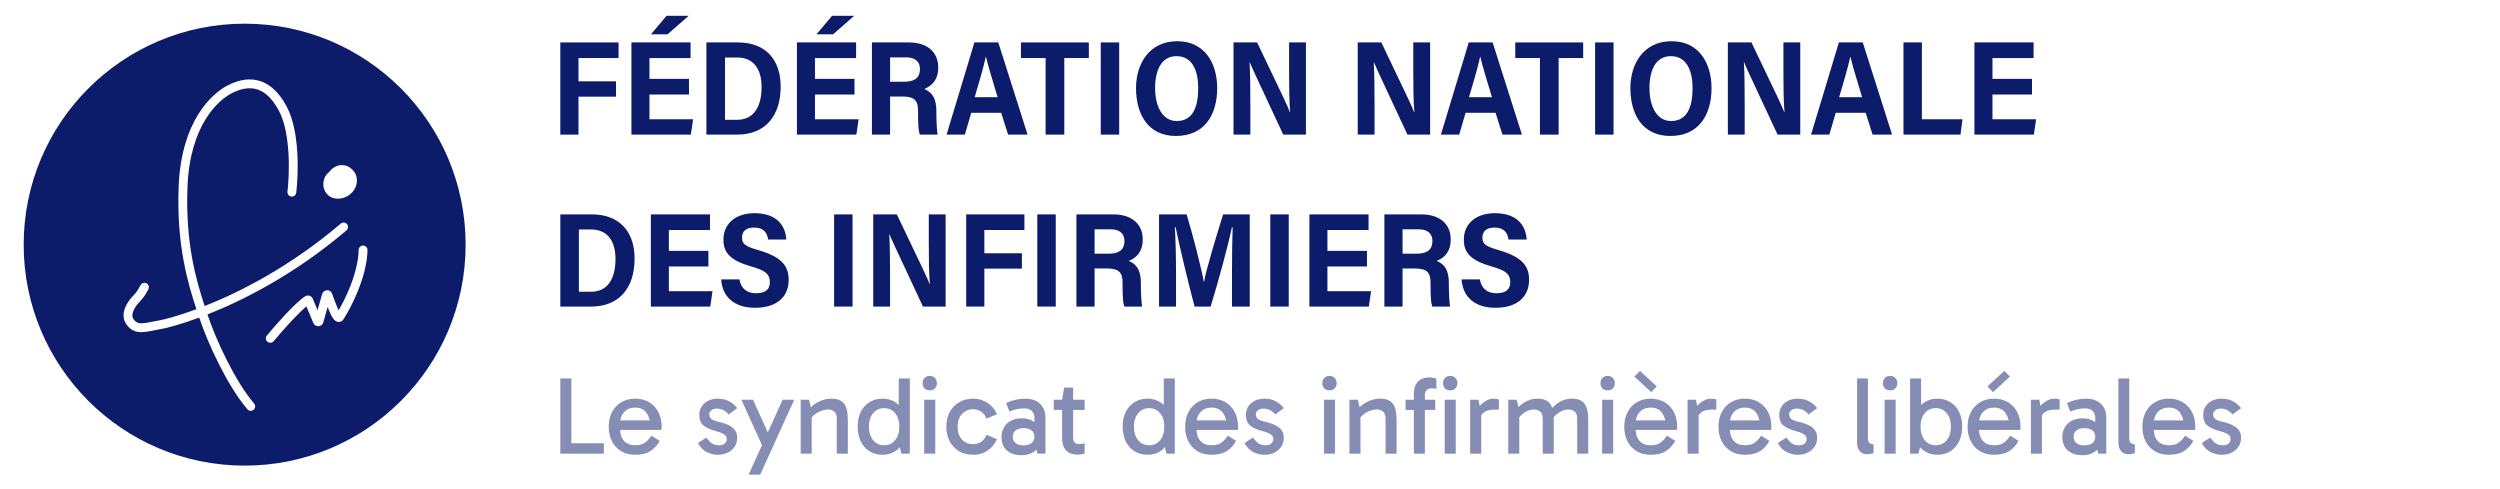 <svg xmlns="http://www.w3.org/2000/svg" width="327" height="64" viewBox="0 0 327 64" fill="none"><path d="M191.175 36.544H193.568C193.742 37.635 194.453 38.357 195.719 38.357C197.072 38.357 197.541 37.759 197.541 36.914C197.541 35.805 196.882 35.365 195.164 34.872C192.423 34.097 191.469 33.094 191.469 31.351C191.469 29.116 193.239 27.884 195.511 27.884C198.356 27.884 199.57 29.397 199.692 31.334H197.315C197.176 30.436 196.743 29.767 195.476 29.767C194.418 29.767 193.898 30.26 193.898 31.105C193.898 32.002 194.488 32.267 196.17 32.76C199.206 33.657 200.004 34.889 200.004 36.614C200.004 38.586 198.72 40.258 195.598 40.258C193.013 40.258 191.331 38.938 191.175 36.544Z" fill="#0C1C6B"></path><path d="M185.068 35.118H183.455V40.1H181.079V28.042H185.918C188.156 28.042 189.752 29.169 189.752 31.316C189.752 32.953 188.902 33.745 187.913 34.133C189.093 34.59 189.509 35.541 189.509 37.037V37.354C189.509 38.41 189.578 39.431 189.665 40.1H187.341C187.167 39.607 187.115 38.797 187.115 37.301V36.984C187.115 35.611 186.612 35.118 185.068 35.118ZM183.455 29.996V33.182H185.259C186.404 33.182 187.358 32.865 187.358 31.527C187.358 30.418 186.56 29.996 185.589 29.996H183.455Z" fill="#0C1C6B"></path><path d="M178.799 32.812V34.854H173.629V38.093H179.336L179.042 40.1H171.27V28.042H179.007V30.084H173.629V32.812H178.799Z" fill="#0C1C6B"></path><path d="M166.155 28.042H168.566V40.1H166.155V28.042Z" fill="#0C1C6B"></path><path d="M161.144 40.1V35.611C161.144 33.552 161.178 31.105 161.23 29.749H161.126C160.606 32.249 159.392 36.702 158.351 40.1H156.252C155.489 37.23 154.257 32.161 153.771 29.714H153.667C153.771 31.122 153.824 33.728 153.824 35.805V40.1H151.603V28.042H155.211C156.061 30.858 157.137 35.065 157.466 36.896H157.484C157.744 35.329 159.097 30.894 159.982 28.042H163.468V40.1H161.144Z" fill="#0C1C6B"></path><path d="M144.785 35.118H143.172V40.1H140.796V28.042H145.635C147.873 28.042 149.469 29.169 149.469 31.316C149.469 32.953 148.619 33.745 147.63 34.133C148.81 34.59 149.226 35.541 149.226 37.037V37.354C149.226 38.41 149.295 39.431 149.382 40.1H147.058C146.884 39.607 146.832 38.797 146.832 37.301V36.984C146.832 35.611 146.329 35.118 144.785 35.118ZM143.172 29.996V33.182H144.976C146.121 33.182 147.075 32.865 147.075 31.527C147.075 30.418 146.277 29.996 145.306 29.996H143.172Z" fill="#0C1C6B"></path><path d="M135.68 28.042H138.091V40.1H135.68V28.042Z" fill="#0C1C6B"></path><path d="M126.38 40.1V28.042H133.995V30.084H128.756V33.129H133.665V35.136H128.756V40.1H126.38Z" fill="#0C1C6B"></path><path d="M116.42 40.1H114.217V28.042H117.305C120.826 35.4 121.398 36.579 121.589 37.16H121.624C121.502 35.734 121.485 33.763 121.485 31.791V28.042H123.688V40.1H120.722C116.94 32.02 116.507 31.07 116.333 30.612H116.316C116.403 32.143 116.42 34.221 116.42 36.368V40.1Z" fill="#0C1C6B"></path><path d="M109.101 28.042H111.512V40.1H109.101V28.042Z" fill="#0C1C6B"></path><path d="M94.329 36.544H96.723C96.897 37.635 97.608 38.357 98.874 38.357C100.227 38.357 100.696 37.759 100.696 36.914C100.696 35.805 100.036 35.365 98.319 34.872C95.578 34.097 94.624 33.094 94.624 31.351C94.624 29.116 96.394 27.884 98.666 27.884C101.511 27.884 102.725 29.397 102.847 31.334H100.47C100.331 30.436 99.898 29.767 98.631 29.767C97.573 29.767 97.053 30.26 97.053 31.105C97.053 32.002 97.643 32.267 99.325 32.76C102.361 33.657 103.159 34.889 103.159 36.614C103.159 38.586 101.875 40.258 98.753 40.258C96.168 40.258 94.486 38.938 94.329 36.544Z" fill="#0C1C6B"></path><path d="M92.66 32.812V34.854H87.49V38.093H93.197L92.902 40.1H85.131V28.042H92.868V30.084H87.49V32.812H92.66Z" fill="#0C1C6B"></path><path d="M73.29 40.1V28.042H77.419C81.027 28.042 83.004 30.295 83.004 33.816C83.004 37.741 80.923 40.1 77.315 40.1H73.29ZM75.719 30.014V38.163H77.297C79.396 38.163 80.506 36.579 80.506 33.868C80.506 31.615 79.518 30.014 77.315 30.014H75.719Z" fill="#0C1C6B"></path><path d="M265.785 10.32V12.362H260.616V15.601H266.323L266.028 17.608H258.256V5.55H265.993V7.592H260.616V10.32H265.785Z" fill="#0C1C6B"></path><path d="M248.973 17.608V5.55H251.385V15.601H256.693L256.432 17.608H248.973Z" fill="#0C1C6B"></path><path d="M244.031 14.756H240.111L239.278 17.608H236.884C237.04 17.15 240.353 6.096 240.527 5.55H243.649L247.483 17.608H244.933L244.031 14.756ZM240.562 12.714H243.563C242.817 10.267 242.296 8.542 242.036 7.416H242.019C241.724 8.754 241.186 10.637 240.562 12.714Z" fill="#0C1C6B"></path><path d="M228.206 17.608H226.003V5.55H229.091C232.612 12.908 233.184 14.087 233.375 14.668H233.41C233.288 13.242 233.271 11.271 233.271 9.299V5.55H235.474V17.608H232.508C228.726 9.528 228.293 8.578 228.119 8.12H228.102C228.189 9.651 228.206 11.728 228.206 13.876V17.608Z" fill="#0C1C6B"></path><path d="M218.646 5.391C222.237 5.391 223.868 8.278 223.868 11.535C223.868 15.002 222.22 17.784 218.473 17.784C214.813 17.784 213.252 14.932 213.252 11.499C213.252 8.525 214.847 5.391 218.646 5.391ZM218.542 7.345C216.565 7.345 215.75 9.194 215.75 11.517C215.75 13.911 216.704 15.83 218.577 15.83C220.641 15.83 221.387 14.052 221.387 11.535C221.387 9.317 220.659 7.345 218.542 7.345Z" fill="#0C1C6B"></path><path d="M208.64 5.55H211.051V17.608H208.64V5.55Z" fill="#0C1C6B"></path><path d="M201.425 17.608V7.592H198.198V5.55H207.08V7.592H203.871V17.608H201.425Z" fill="#0C1C6B"></path><path d="M195.617 14.756H191.697L190.864 17.608H188.47C188.626 17.15 191.939 6.096 192.113 5.55H195.235L199.069 17.608H196.519L195.617 14.756ZM192.148 12.714H195.148C194.403 10.267 193.882 8.542 193.622 7.416H193.605C193.31 8.754 192.772 10.637 192.148 12.714Z" fill="#0C1C6B"></path><path d="M179.792 17.608H177.589V5.55H180.677C184.198 12.908 184.77 14.087 184.961 14.668H184.996C184.874 13.242 184.857 11.271 184.857 9.299V5.55H187.06V17.608H184.094C180.312 9.528 179.879 8.578 179.705 8.12H179.688C179.775 9.651 179.792 11.728 179.792 13.876V17.608Z" fill="#0C1C6B"></path><path d="M163.547 17.608H161.344V5.55H164.431C167.953 12.908 168.525 14.087 168.716 14.668H168.751C168.629 13.242 168.612 11.271 168.612 9.299V5.55H170.815V17.608H167.849C164.067 9.528 163.633 8.578 163.46 8.12H163.443C163.529 9.651 163.547 11.728 163.547 13.876V17.608Z" fill="#0C1C6B"></path><path d="M153.987 5.391C157.578 5.391 159.208 8.278 159.208 11.535C159.208 15.002 157.56 17.784 153.814 17.784C150.153 17.784 148.592 14.932 148.592 11.499C148.592 8.525 150.188 5.391 153.987 5.391ZM153.883 7.345C151.905 7.345 151.09 9.194 151.09 11.517C151.09 13.911 152.044 15.83 153.918 15.83C155.982 15.83 156.728 14.052 156.728 11.535C156.728 9.317 155.999 7.345 153.883 7.345Z" fill="#0C1C6B"></path><path d="M143.98 5.55H146.391V17.608H143.98V5.55Z" fill="#0C1C6B"></path><path d="M136.766 17.608V7.592H133.539V5.55H142.42V7.592H139.211V17.608H136.766Z" fill="#0C1C6B"></path><path d="M130.957 14.756H127.037L126.205 17.608H123.811C123.967 17.15 127.28 6.096 127.453 5.55H130.576L134.409 17.608H131.859L130.957 14.756ZM127.488 12.714H130.489C129.743 10.267 129.223 8.542 128.963 7.416H128.945C128.65 8.754 128.113 10.637 127.488 12.714Z" fill="#0C1C6B"></path><path d="M118.037 12.626H116.424V17.608H114.048V5.55H118.887C121.125 5.55 122.721 6.676 122.721 8.824C122.721 10.461 121.871 11.253 120.882 11.64C122.062 12.098 122.478 13.049 122.478 14.545V14.862C122.478 15.918 122.547 16.939 122.634 17.608H120.31C120.136 17.115 120.084 16.305 120.084 14.809V14.492C120.084 13.119 119.581 12.626 118.037 12.626ZM116.424 7.504V10.69H118.228C119.373 10.69 120.327 10.373 120.327 9.035C120.327 7.926 119.529 7.504 118.558 7.504H116.424Z" fill="#0C1C6B"></path><path d="M111.768 10.32V12.362H106.598V15.601H112.305L112.011 17.608H104.239V5.55H111.976V7.592H106.598V10.32H111.768ZM108.836 2.065H111.733L108.958 4.494H106.789L108.836 2.065Z" fill="#0C1C6B"></path><path d="M92.398 17.608V5.55H96.527C100.135 5.55 102.112 7.803 102.112 11.323C102.112 15.249 100.031 17.608 96.423 17.608H92.398ZM94.827 7.521V15.671H96.405C98.504 15.671 99.615 14.087 99.615 11.376C99.615 9.123 98.626 7.521 96.423 7.521H94.827Z" fill="#0C1C6B"></path><path d="M90.119 10.32V12.362H84.949V15.601H90.656L90.361 17.608H82.59V5.55H90.327V7.592H84.949V10.32H90.119ZM87.187 2.065H90.084L87.308 4.494H85.14L87.187 2.065Z" fill="#0C1C6B"></path><path d="M73.29 17.608V5.55H80.905V7.592H75.667V10.637H80.576V12.644H75.667V17.608H73.29Z" fill="#0C1C6B"></path><path fill-rule="evenodd" clip-rule="evenodd" d="M32 3.097C16.037 3.097 3.097 16.037 3.097 32C3.097 47.963 16.037 60.903 32 60.903C47.963 60.903 60.903 47.963 60.903 32C60.903 16.037 47.963 3.097 32 3.097ZM37.504 13.944C36.402 11.872 35.08 10.826 33.669 10.5C32.28 10.179 30.937 10.586 29.849 11.134C27.628 12.251 23.703 15.909 23.368 24.389C23.067 32.005 24.573 37.056 25.691 40.444C23.18 41.375 21.41 41.809 20.768 41.919C20.45 41.974 20.146 42.034 19.872 42.088L19.872 42.088L19.871 42.089C19.732 42.116 19.6 42.142 19.478 42.165C19.101 42.236 18.802 42.282 18.548 42.289C18.299 42.295 18.118 42.264 17.97 42.199C17.826 42.136 17.674 42.025 17.509 41.809C17.259 41.484 17.262 41.091 17.466 40.617C17.672 40.136 18.044 39.688 18.314 39.419C18.855 38.879 19.271 38.124 19.417 37.808C19.551 37.519 19.425 37.175 19.135 37.041C18.845 36.907 18.502 37.033 18.367 37.323C18.25 37.576 17.903 38.195 17.497 38.601C17.174 38.922 16.691 39.492 16.404 40.16C16.114 40.834 15.985 41.722 16.591 42.513C16.854 42.855 17.154 43.104 17.507 43.259C17.857 43.412 18.219 43.454 18.579 43.444C18.933 43.435 19.308 43.374 19.692 43.301C19.833 43.275 19.974 43.247 20.118 43.218L20.119 43.218C20.383 43.166 20.658 43.111 20.964 43.059C21.667 42.938 23.493 42.49 26.056 41.542C27.198 44.937 29.693 50.392 32.356 53.531C32.563 53.775 32.928 53.805 33.171 53.598C33.414 53.392 33.444 53.027 33.238 52.783C30.699 49.791 28.251 44.457 27.137 41.129C31.845 39.273 38.55 35.892 45.323 30.128C45.566 29.921 45.596 29.556 45.389 29.313C45.182 29.07 44.817 29.041 44.574 29.248C37.932 34.9 31.364 38.213 26.772 40.03C25.672 36.693 24.232 31.809 24.523 24.434C24.843 16.337 28.555 13.079 30.369 12.166C31.345 11.675 32.395 11.392 33.408 11.627C34.399 11.856 35.486 12.612 36.483 14.487C37.262 15.953 37.617 18.032 37.734 20.07C37.85 22.093 37.727 23.999 37.6 25.066C37.562 25.383 37.788 25.671 38.105 25.709C38.422 25.747 38.71 25.521 38.748 25.204C38.882 24.079 39.009 22.104 38.888 20.004C38.769 17.919 38.403 15.636 37.504 13.944ZM45.758 21.911C46.191 22.206 46.534 22.661 46.641 23.184V23.187C46.76 23.769 46.618 24.399 46.281 24.887C45.729 25.684 44.749 26.12 43.795 25.953C42.893 25.793 42.282 24.999 42.289 24.086C42.295 23.482 42.572 22.83 43.068 22.488C43.314 22.129 43.663 21.86 44.088 21.704C44.634 21.504 45.277 21.582 45.758 21.911ZM48.07 32.706C48.077 32.387 47.823 32.122 47.504 32.116C47.185 32.109 46.921 32.363 46.914 32.682C46.881 34.265 46.391 36.002 45.772 37.55C45.288 38.76 44.736 39.829 44.291 40.585C44.262 40.525 44.232 40.461 44.2 40.391C43.959 39.857 43.714 39.181 43.527 38.663L43.527 38.663C43.496 38.577 43.466 38.495 43.438 38.419C43.198 37.758 42.301 37.855 42.127 38.47L41.536 40.569L40.916 39.078C40.757 38.694 40.273 38.515 39.895 38.768C39.185 39.244 38.196 40.217 37.281 41.193C36.351 42.183 35.45 43.227 34.907 43.888C34.703 44.134 34.739 44.498 34.985 44.701C35.232 44.904 35.596 44.869 35.799 44.623C36.329 43.979 37.213 42.954 38.123 41.984C38.831 41.23 39.529 40.538 40.08 40.078L40.979 42.242C41.231 42.85 42.109 42.798 42.287 42.164L42.852 40.162C42.947 40.405 43.047 40.647 43.147 40.867C43.294 41.193 43.467 41.53 43.652 41.754C43.732 41.851 43.896 42.031 44.146 42.092C44.295 42.128 44.462 42.118 44.619 42.04C44.765 41.968 44.86 41.859 44.92 41.768C45.435 40.977 46.199 39.595 46.845 37.98C47.489 36.369 48.033 34.486 48.07 32.706ZM44.565 41.041C44.565 41.041 44.562 41.039 44.556 41.033C44.562 41.038 44.565 41.041 44.565 41.041Z" fill="#0C1C6B"></path><path d="M290.618 59.485C290.127 59.485 289.64 59.369 289.159 59.138C288.687 58.907 288.296 58.512 287.988 57.953L289.086 57.23C289.356 57.587 289.611 57.847 289.852 58.011C290.093 58.165 290.406 58.242 290.792 58.242C291.1 58.242 291.336 58.165 291.5 58.011C291.673 57.847 291.76 57.65 291.76 57.418C291.76 57.264 291.717 57.129 291.63 57.014C291.553 56.898 291.413 56.792 291.211 56.696C291.008 56.59 290.719 56.489 290.344 56.392C289.65 56.209 289.115 55.968 288.74 55.67C288.364 55.371 288.176 54.899 288.176 54.253C288.176 53.868 288.272 53.516 288.465 53.198C288.658 52.88 288.937 52.625 289.303 52.432C289.669 52.24 290.103 52.144 290.604 52.144C291.201 52.144 291.712 52.269 292.136 52.519C292.56 52.76 292.892 53.049 293.133 53.386L292.02 54.21C291.885 54.037 291.688 53.868 291.428 53.704C291.167 53.531 290.84 53.444 290.445 53.444C290.204 53.444 289.982 53.512 289.78 53.646C289.578 53.781 289.477 53.969 289.477 54.21C289.477 54.451 289.568 54.648 289.751 54.803C289.944 54.947 290.291 55.077 290.792 55.193C291.64 55.395 292.242 55.66 292.598 55.988C292.955 56.306 293.133 56.729 293.133 57.259C293.133 57.722 293.012 58.122 292.772 58.459C292.54 58.786 292.232 59.042 291.847 59.225C291.471 59.398 291.061 59.485 290.618 59.485Z" fill="#858DB5"></path><path d="M283.679 59.485C282.995 59.485 282.392 59.336 281.872 59.037C281.352 58.729 280.947 58.3 280.658 57.751C280.369 57.202 280.225 56.561 280.225 55.829C280.225 55.087 280.369 54.441 280.658 53.892C280.947 53.343 281.352 52.914 281.872 52.606C282.392 52.298 282.995 52.144 283.679 52.144C284.372 52.144 284.979 52.298 285.499 52.606C286.02 52.914 286.424 53.343 286.713 53.892C287.002 54.441 287.147 55.087 287.147 55.829C287.147 55.896 287.142 55.968 287.133 56.045C287.133 56.113 287.128 56.175 287.118 56.233H281.598V54.99H286.078L285.673 55.829C285.673 55.096 285.509 54.494 285.182 54.022C284.854 53.55 284.353 53.314 283.679 53.314C283.081 53.314 282.604 53.507 282.248 53.892C281.891 54.268 281.713 54.764 281.713 55.381V56.132C281.713 56.778 281.887 57.293 282.233 57.678C282.58 58.054 283.062 58.242 283.679 58.242C284.247 58.242 284.685 58.122 284.994 57.881C285.302 57.64 285.572 57.341 285.803 56.985L286.887 57.664C286.559 58.271 286.135 58.729 285.615 59.037C285.104 59.336 284.459 59.485 283.679 59.485Z" fill="#858DB5"></path><path d="M278.374 59.413C278.123 59.413 277.902 59.355 277.709 59.239C277.516 59.114 277.362 58.936 277.247 58.705C277.141 58.473 277.088 58.189 277.088 57.852V49.499H278.504V57.346C278.504 57.645 278.576 57.847 278.721 57.953C278.875 58.059 279.048 58.112 279.241 58.112V59.268C279.116 59.316 278.981 59.35 278.836 59.369C278.692 59.398 278.538 59.413 278.374 59.413Z" fill="#858DB5"></path><path d="M272.383 59.543C271.834 59.543 271.362 59.446 270.967 59.254C270.572 59.061 270.268 58.786 270.056 58.43C269.854 58.064 269.753 57.63 269.753 57.129C269.753 56.667 269.859 56.257 270.071 55.901C270.283 55.535 270.586 55.246 270.981 55.034C271.376 54.822 271.844 54.716 272.383 54.716C273.057 54.716 273.597 54.87 274.002 55.178C274.416 55.477 274.705 55.891 274.869 56.421H274.059V54.615C274.059 54.316 273.958 54.041 273.756 53.791C273.554 53.541 273.197 53.415 272.687 53.415C272.417 53.415 272.118 53.449 271.791 53.516C271.473 53.574 271.14 53.68 270.793 53.834L270.36 52.721C270.755 52.529 271.164 52.384 271.588 52.288C272.012 52.192 272.426 52.144 272.831 52.144C273.438 52.144 273.939 52.254 274.334 52.476C274.729 52.697 275.023 52.996 275.216 53.372C275.408 53.738 275.505 54.152 275.505 54.615V59.34H274.464L274.103 58.054L274.869 57.837C274.695 58.406 274.387 58.835 273.944 59.124C273.501 59.403 272.98 59.543 272.383 59.543ZM272.643 58.257C273.067 58.257 273.409 58.16 273.669 57.968C273.929 57.765 274.059 57.486 274.059 57.129C274.059 56.763 273.929 56.484 273.669 56.291C273.409 56.098 273.067 56.002 272.643 56.002C272.219 56.002 271.877 56.098 271.617 56.291C271.357 56.484 271.227 56.763 271.227 57.129C271.227 57.486 271.357 57.765 271.617 57.968C271.877 58.16 272.219 58.257 272.643 58.257Z" fill="#858DB5"></path><path d="M266.74 52.288L267.087 54.196V59.34H265.642V52.288H266.74ZM266.87 54.788L266.524 54.629V53.574L266.654 53.415C266.75 53.242 266.899 53.059 267.102 52.866C267.314 52.664 267.559 52.495 267.839 52.36C268.118 52.216 268.402 52.144 268.691 52.144C268.836 52.144 268.971 52.153 269.096 52.172C269.231 52.192 269.332 52.225 269.399 52.273V53.574H268.951C268.296 53.574 267.819 53.675 267.521 53.878C267.222 54.07 267.005 54.374 266.87 54.788Z" fill="#858DB5"></path><path d="M260.816 59.485C260.132 59.485 259.529 59.336 259.009 59.037C258.489 58.729 258.084 58.3 257.795 57.751C257.506 57.202 257.362 56.561 257.362 55.829C257.362 55.087 257.506 54.441 257.795 53.892C258.084 53.343 258.489 52.914 259.009 52.606C259.529 52.298 260.132 52.144 260.816 52.144C261.509 52.144 262.116 52.298 262.637 52.606C263.157 52.914 263.561 53.343 263.85 53.892C264.14 54.441 264.284 55.087 264.284 55.829C264.284 55.896 264.279 55.968 264.27 56.045C264.27 56.113 264.265 56.175 264.255 56.233H258.735V54.99H263.215L262.81 55.829C262.81 55.096 262.646 54.494 262.319 54.022C261.991 53.55 261.49 53.314 260.816 53.314C260.218 53.314 259.741 53.507 259.385 53.892C259.028 54.268 258.85 54.764 258.85 55.381V56.132C258.85 56.778 259.024 57.293 259.37 57.678C259.717 58.054 260.199 58.242 260.816 58.242C261.384 58.242 261.822 58.122 262.131 57.881C262.439 57.64 262.709 57.341 262.94 56.985L264.024 57.664C263.696 58.271 263.272 58.729 262.752 59.037C262.242 59.336 261.596 59.485 260.816 59.485ZM260.686 51.291L259.963 50.539L262.16 48.516L262.897 49.253L260.686 51.291Z" fill="#858DB5"></path><path d="M253.405 59.485C252.769 59.485 252.215 59.331 251.743 59.022C251.271 58.714 250.9 58.285 250.63 57.736C250.37 57.177 250.24 56.532 250.24 55.8C250.24 55.068 250.37 54.427 250.63 53.878C250.9 53.328 251.271 52.905 251.743 52.606C252.215 52.298 252.769 52.144 253.405 52.144C254.06 52.144 254.629 52.298 255.11 52.606C255.602 52.905 255.982 53.328 256.252 53.878C256.522 54.427 256.657 55.068 256.657 55.8C256.657 56.532 256.522 57.177 256.252 57.736C255.982 58.285 255.602 58.714 255.11 59.022C254.629 59.331 254.06 59.485 253.405 59.485ZM249.836 59.34V49.499H251.281V53.907H251.136V57.924H251.281L250.934 59.34H249.836ZM253.188 58.242C253.786 58.242 254.267 58.02 254.634 57.577C255 57.124 255.183 56.532 255.183 55.8C255.183 55.077 255 54.494 254.634 54.051C254.267 53.608 253.786 53.386 253.188 53.386C252.601 53.386 252.124 53.608 251.758 54.051C251.392 54.494 251.208 55.082 251.208 55.814C251.208 56.546 251.392 57.134 251.758 57.577C252.124 58.02 252.601 58.242 253.188 58.242Z" fill="#858DB5"></path><path d="M247.951 59.34H246.506V52.288H247.951V59.34ZM246.289 50.12C246.289 49.841 246.371 49.614 246.535 49.441C246.708 49.258 246.939 49.166 247.228 49.166C247.508 49.166 247.734 49.258 247.907 49.441C248.081 49.614 248.168 49.841 248.168 50.12C248.168 50.39 248.081 50.616 247.907 50.8C247.734 50.973 247.508 51.06 247.228 51.06C246.939 51.06 246.708 50.973 246.535 50.8C246.371 50.616 246.289 50.39 246.289 50.12Z" fill="#858DB5"></path><path d="M244.192 59.413C243.942 59.413 243.72 59.355 243.528 59.239C243.335 59.114 243.181 58.936 243.065 58.705C242.959 58.473 242.906 58.189 242.906 57.852V49.499H244.322V57.346C244.322 57.645 244.395 57.847 244.539 57.953C244.693 58.059 244.867 58.112 245.059 58.112V59.268C244.934 59.316 244.799 59.35 244.655 59.369C244.51 59.398 244.356 59.413 244.192 59.413Z" fill="#858DB5"></path><path d="M235.169 59.485C234.677 59.485 234.191 59.369 233.709 59.138C233.237 58.907 232.847 58.512 232.538 57.953L233.637 57.23C233.907 57.587 234.162 57.847 234.403 58.011C234.644 58.165 234.957 58.242 235.342 58.242C235.65 58.242 235.886 58.165 236.05 58.011C236.224 57.847 236.31 57.65 236.31 57.418C236.31 57.264 236.267 57.129 236.18 57.014C236.103 56.898 235.964 56.792 235.761 56.696C235.559 56.59 235.27 56.489 234.894 56.392C234.2 56.209 233.666 55.968 233.29 55.67C232.914 55.371 232.726 54.899 232.726 54.253C232.726 53.868 232.823 53.516 233.015 53.198C233.208 52.88 233.487 52.625 233.854 52.432C234.22 52.24 234.653 52.144 235.154 52.144C235.752 52.144 236.262 52.269 236.686 52.519C237.11 52.76 237.442 53.049 237.683 53.386L236.57 54.21C236.436 54.037 236.238 53.868 235.978 53.704C235.718 53.531 235.39 53.444 234.995 53.444C234.754 53.444 234.533 53.512 234.33 53.646C234.128 53.781 234.027 53.969 234.027 54.21C234.027 54.451 234.119 54.648 234.302 54.803C234.494 54.947 234.841 55.077 235.342 55.193C236.19 55.395 236.792 55.66 237.149 55.988C237.505 56.306 237.683 56.729 237.683 57.259C237.683 57.722 237.563 58.122 237.322 58.459C237.091 58.786 236.782 59.042 236.397 59.225C236.021 59.398 235.612 59.485 235.169 59.485Z" fill="#858DB5"></path><path d="M228.229 59.485C227.545 59.485 226.943 59.336 226.423 59.037C225.902 58.729 225.498 58.3 225.209 57.751C224.92 57.202 224.775 56.561 224.775 55.829C224.775 55.087 224.92 54.441 225.209 53.892C225.498 53.343 225.902 52.914 226.423 52.606C226.943 52.298 227.545 52.144 228.229 52.144C228.923 52.144 229.53 52.298 230.05 52.606C230.57 52.914 230.975 53.343 231.264 53.892C231.553 54.441 231.697 55.087 231.697 55.829C231.697 55.896 231.693 55.968 231.683 56.045C231.683 56.113 231.678 56.175 231.668 56.233H226.148V54.99H230.628L230.223 55.829C230.223 55.096 230.06 54.494 229.732 54.022C229.404 53.55 228.903 53.314 228.229 53.314C227.632 53.314 227.155 53.507 226.798 53.892C226.442 54.268 226.264 54.764 226.264 55.381V56.132C226.264 56.778 226.437 57.293 226.784 57.678C227.131 58.054 227.612 58.242 228.229 58.242C228.797 58.242 229.236 58.122 229.544 57.881C229.852 57.64 230.122 57.341 230.353 56.985L231.437 57.664C231.11 58.271 230.686 58.729 230.165 59.037C229.655 59.336 229.009 59.485 228.229 59.485Z" fill="#858DB5"></path><path d="M221.833 52.288L222.18 54.196V59.34H220.735V52.288H221.833ZM221.963 54.788L221.616 54.629V53.574L221.746 53.415C221.843 53.242 221.992 53.059 222.194 52.866C222.406 52.664 222.652 52.495 222.931 52.36C223.211 52.216 223.495 52.144 223.784 52.144C223.929 52.144 224.063 52.153 224.189 52.172C224.324 52.192 224.425 52.225 224.492 52.273V53.574H224.044C223.389 53.574 222.912 53.675 222.614 53.878C222.315 54.07 222.098 54.374 221.963 54.788Z" fill="#858DB5"></path><path d="M215.908 59.485C215.224 59.485 214.622 59.336 214.102 59.037C213.582 58.729 213.177 58.3 212.888 57.751C212.599 57.202 212.454 56.561 212.454 55.829C212.454 55.087 212.599 54.441 212.888 53.892C213.177 53.343 213.582 52.914 214.102 52.606C214.622 52.298 215.224 52.144 215.908 52.144C216.602 52.144 217.209 52.298 217.729 52.606C218.25 52.914 218.654 53.343 218.943 53.892C219.232 54.441 219.377 55.087 219.377 55.829C219.377 55.896 219.372 55.968 219.362 56.045C219.362 56.113 219.358 56.175 219.348 56.233H213.827V54.99H218.307L217.903 55.829C217.903 55.096 217.739 54.494 217.411 54.022C217.084 53.55 216.583 53.314 215.908 53.314C215.311 53.314 214.834 53.507 214.478 53.892C214.121 54.268 213.943 54.764 213.943 55.381V56.132C213.943 56.778 214.116 57.293 214.463 57.678C214.81 58.054 215.292 58.242 215.908 58.242C216.477 58.242 216.915 58.122 217.223 57.881C217.532 57.64 217.802 57.341 218.033 56.985L219.117 57.664C218.789 58.271 218.365 58.729 217.845 59.037C217.334 59.336 216.689 59.485 215.908 59.485ZM215.981 51.291L213.77 49.253L214.507 48.516L216.703 50.539L215.981 51.291Z" fill="#858DB5"></path><path d="M211.003 59.34H209.558V52.288H211.003V59.34ZM209.341 50.12C209.341 49.841 209.423 49.614 209.587 49.441C209.76 49.258 209.992 49.166 210.281 49.166C210.56 49.166 210.786 49.258 210.96 49.441C211.133 49.614 211.22 49.841 211.22 50.12C211.22 50.39 211.133 50.616 210.96 50.8C210.786 50.973 210.56 51.06 210.281 51.06C209.992 51.06 209.76 50.973 209.587 50.8C209.423 50.616 209.341 50.39 209.341 50.12Z" fill="#858DB5"></path><path d="M197.279 59.34V52.288H198.377L198.681 53.531L198.32 53.574C198.58 53.266 198.854 53.006 199.143 52.794C199.432 52.582 199.741 52.423 200.068 52.317C200.396 52.201 200.738 52.144 201.094 52.144C201.595 52.144 201.99 52.23 202.279 52.404C202.568 52.567 202.78 52.794 202.915 53.083C203.05 53.362 203.137 53.68 203.175 54.037C203.214 54.393 203.233 54.759 203.233 55.135V59.34H201.788V54.831C201.788 54.331 201.672 53.993 201.441 53.82C201.22 53.646 200.955 53.56 200.646 53.56C200.203 53.56 199.779 53.699 199.375 53.979C198.97 54.249 198.676 54.576 198.493 54.962V54.152H198.724V59.34H197.279ZM206.297 59.34V54.831C206.297 54.331 206.181 53.993 205.95 53.82C205.729 53.646 205.464 53.56 205.155 53.56C204.712 53.56 204.288 53.699 203.884 53.979C203.479 54.249 203.185 54.576 203.002 54.962L202.829 53.574C203.089 53.266 203.363 53.006 203.652 52.794C203.941 52.582 204.25 52.423 204.577 52.317C204.905 52.201 205.247 52.144 205.603 52.144C206.104 52.144 206.499 52.23 206.788 52.404C207.077 52.567 207.289 52.794 207.424 53.083C207.559 53.362 207.646 53.68 207.684 54.037C207.723 54.393 207.742 54.759 207.742 55.135V59.34H206.297Z" fill="#858DB5"></path><path d="M193.396 52.288L193.742 54.196V59.34H192.297V52.288H193.396ZM193.526 54.788L193.179 54.629V53.574L193.309 53.415C193.405 53.242 193.555 53.059 193.757 52.866C193.969 52.664 194.215 52.495 194.494 52.36C194.773 52.216 195.058 52.144 195.347 52.144C195.491 52.144 195.626 52.153 195.751 52.172C195.886 52.192 195.987 52.225 196.055 52.273V53.574H195.607C194.952 53.574 194.475 53.675 194.176 53.878C193.877 54.07 193.661 54.374 193.526 54.788Z" fill="#858DB5"></path><path d="M190.412 59.34H188.967V52.288H190.412V59.34ZM188.751 50.12C188.751 49.841 188.832 49.614 188.996 49.441C189.17 49.258 189.401 49.166 189.69 49.166C189.969 49.166 190.196 49.258 190.369 49.441C190.543 49.614 190.629 49.841 190.629 50.12C190.629 50.39 190.543 50.616 190.369 50.8C190.196 50.973 189.969 51.06 189.69 51.06C189.401 51.06 189.17 50.973 188.996 50.8C188.832 50.616 188.751 50.39 188.751 50.12Z" fill="#858DB5"></path><path d="M184.929 59.34V51.594C184.929 51.084 185.011 50.665 185.174 50.337C185.338 50.009 185.569 49.769 185.868 49.614C186.167 49.451 186.523 49.369 186.938 49.369C187.13 49.369 187.304 49.383 187.458 49.412C187.612 49.441 187.752 49.475 187.877 49.513V50.857C187.771 50.838 187.665 50.824 187.559 50.814C187.463 50.795 187.347 50.785 187.212 50.785C187 50.785 186.807 50.857 186.634 51.002C186.461 51.137 186.374 51.373 186.374 51.71V59.34H184.929ZM187.732 53.617H183.845V52.288H187.732V53.617Z" fill="#858DB5"></path><path d="M180.537 52.144C181.038 52.144 181.433 52.23 181.722 52.404C182.011 52.567 182.223 52.794 182.358 53.083C182.493 53.362 182.579 53.68 182.618 54.037C182.657 54.393 182.676 54.759 182.676 55.135V59.34H181.231V54.831C181.231 54.331 181.115 53.993 180.884 53.82C180.662 53.646 180.397 53.56 180.089 53.56C179.781 53.56 179.468 53.622 179.15 53.748C178.832 53.873 178.547 54.041 178.297 54.253C178.046 54.465 177.854 54.701 177.719 54.962V54.152H177.95V59.34H176.505V52.288H177.603L177.907 53.531L177.545 53.574C177.815 53.266 178.109 53.006 178.427 52.794C178.745 52.582 179.082 52.423 179.439 52.317C179.795 52.201 180.161 52.144 180.537 52.144Z" fill="#858DB5"></path><path d="M174.62 59.34H173.175V52.288H174.62V59.34ZM172.958 50.12C172.958 49.841 173.04 49.614 173.204 49.441C173.377 49.258 173.609 49.166 173.898 49.166C174.177 49.166 174.403 49.258 174.577 49.441C174.75 49.614 174.837 49.841 174.837 50.12C174.837 50.39 174.75 50.616 174.577 50.8C174.403 50.973 174.177 51.06 173.898 51.06C173.609 51.06 173.377 50.973 173.204 50.8C173.04 50.616 172.958 50.39 172.958 50.12Z" fill="#858DB5"></path><path d="M165.409 59.485C164.917 59.485 164.431 59.369 163.949 59.138C163.477 58.907 163.087 58.512 162.778 57.953L163.877 57.23C164.146 57.587 164.402 57.847 164.643 58.011C164.884 58.165 165.197 58.242 165.582 58.242C165.89 58.242 166.126 58.165 166.29 58.011C166.464 57.847 166.55 57.65 166.55 57.418C166.55 57.264 166.507 57.129 166.42 57.014C166.343 56.898 166.203 56.792 166.001 56.696C165.799 56.59 165.51 56.489 165.134 56.392C164.44 56.209 163.906 55.968 163.53 55.67C163.154 55.371 162.966 54.899 162.966 54.253C162.966 53.868 163.063 53.516 163.255 53.198C163.448 52.88 163.727 52.625 164.093 52.432C164.46 52.24 164.893 52.144 165.394 52.144C165.991 52.144 166.502 52.269 166.926 52.519C167.35 52.76 167.682 53.049 167.923 53.386L166.81 54.21C166.676 54.037 166.478 53.868 166.218 53.704C165.958 53.531 165.63 53.444 165.235 53.444C164.994 53.444 164.773 53.512 164.57 53.646C164.368 53.781 164.267 53.969 164.267 54.21C164.267 54.451 164.358 54.648 164.541 54.803C164.734 54.947 165.081 55.077 165.582 55.193C166.43 55.395 167.032 55.66 167.388 55.988C167.745 56.306 167.923 56.729 167.923 57.259C167.923 57.722 167.803 58.122 167.562 58.459C167.331 58.786 167.022 59.042 166.637 59.225C166.261 59.398 165.852 59.485 165.409 59.485Z" fill="#858DB5"></path><path d="M158.469 59.485C157.785 59.485 157.183 59.336 156.662 59.037C156.142 58.729 155.738 58.3 155.449 57.751C155.159 57.202 155.015 56.561 155.015 55.829C155.015 55.087 155.159 54.441 155.449 53.892C155.738 53.343 156.142 52.914 156.662 52.606C157.183 52.298 157.785 52.144 158.469 52.144C159.163 52.144 159.77 52.298 160.29 52.606C160.81 52.914 161.215 53.343 161.504 53.892C161.793 54.441 161.937 55.087 161.937 55.829C161.937 55.896 161.932 55.968 161.923 56.045C161.923 56.113 161.918 56.175 161.908 56.233H156.388V54.99H160.868L160.463 55.829C160.463 55.096 160.299 54.494 159.972 54.022C159.644 53.55 159.143 53.314 158.469 53.314C157.872 53.314 157.395 53.507 157.038 53.892C156.682 54.268 156.503 54.764 156.503 55.381V56.132C156.503 56.778 156.677 57.293 157.024 57.678C157.371 58.054 157.852 58.242 158.469 58.242C159.037 58.242 159.476 58.122 159.784 57.881C160.092 57.64 160.362 57.341 160.593 56.985L161.677 57.664C161.35 58.271 160.926 58.729 160.405 59.037C159.895 59.336 159.249 59.485 158.469 59.485Z" fill="#858DB5"></path><path d="M150.095 59.485C149.45 59.485 148.881 59.331 148.39 59.022C147.899 58.714 147.518 58.285 147.248 57.736C146.978 57.177 146.844 56.532 146.844 55.8C146.844 55.068 146.978 54.427 147.248 53.878C147.518 53.328 147.899 52.905 148.39 52.606C148.881 52.298 149.45 52.144 150.095 52.144C150.731 52.144 151.285 52.298 151.757 52.606C152.229 52.905 152.595 53.328 152.855 53.878C153.125 54.427 153.26 55.068 153.26 55.8C153.26 56.532 153.125 57.177 152.855 57.736C152.595 58.285 152.229 58.714 151.757 59.022C151.285 59.331 150.731 59.485 150.095 59.485ZM150.312 58.242C150.909 58.242 151.386 58.02 151.743 57.577C152.109 57.134 152.292 56.546 152.292 55.814C152.292 55.082 152.109 54.494 151.743 54.051C151.386 53.608 150.909 53.386 150.312 53.386C149.715 53.386 149.233 53.608 148.867 54.051C148.501 54.494 148.318 55.077 148.318 55.8C148.318 56.532 148.501 57.124 148.867 57.577C149.233 58.02 149.715 58.242 150.312 58.242ZM152.566 59.34L152.22 57.924H152.364V53.907H152.22V49.499H153.665V59.34H152.566Z" fill="#858DB5"></path><path d="M140.931 59.47C140.314 59.47 139.823 59.292 139.457 58.936C139.1 58.57 138.922 58.006 138.922 57.245V52.288L139.197 50.698H140.367V57.274C140.367 57.544 140.435 57.746 140.57 57.881C140.714 58.016 140.892 58.083 141.104 58.083C141.268 58.083 141.413 58.073 141.538 58.054C141.663 58.035 141.774 58.011 141.87 57.982V59.326C141.745 59.364 141.605 59.398 141.451 59.427C141.307 59.456 141.133 59.47 140.931 59.47ZM137.838 53.617V52.288H141.87V53.617H137.838Z" fill="#858DB5"></path><path d="M133.625 59.543C133.076 59.543 132.604 59.446 132.209 59.254C131.814 59.061 131.51 58.786 131.298 58.43C131.096 58.064 130.995 57.63 130.995 57.129C130.995 56.667 131.101 56.257 131.313 55.901C131.525 55.535 131.828 55.246 132.223 55.034C132.618 54.822 133.085 54.716 133.625 54.716C134.299 54.716 134.839 54.87 135.244 55.178C135.658 55.477 135.947 55.891 136.111 56.421H135.301V54.615C135.301 54.316 135.2 54.041 134.998 53.791C134.796 53.541 134.439 53.415 133.928 53.415C133.659 53.415 133.36 53.449 133.032 53.516C132.715 53.574 132.382 53.68 132.035 53.834L131.602 52.721C131.997 52.529 132.406 52.384 132.83 52.288C133.254 52.192 133.668 52.144 134.073 52.144C134.68 52.144 135.181 52.254 135.576 52.476C135.971 52.697 136.265 52.996 136.457 53.372C136.65 53.738 136.747 54.152 136.747 54.615V59.34H135.706L135.345 58.054L136.111 57.837C135.937 58.406 135.629 58.835 135.186 59.124C134.743 59.403 134.222 59.543 133.625 59.543ZM133.885 58.257C134.309 58.257 134.651 58.16 134.911 57.968C135.171 57.765 135.301 57.486 135.301 57.129C135.301 56.763 135.171 56.484 134.911 56.291C134.651 56.098 134.309 56.002 133.885 56.002C133.461 56.002 133.119 56.098 132.859 56.291C132.599 56.484 132.469 56.763 132.469 57.129C132.469 57.486 132.599 57.765 132.859 57.968C133.119 58.16 133.461 58.257 133.885 58.257Z" fill="#858DB5"></path><path d="M127.324 59.485C126.601 59.485 125.975 59.331 125.445 59.022C124.915 58.705 124.506 58.271 124.217 57.722C123.928 57.173 123.783 56.537 123.783 55.814C123.783 55.092 123.928 54.456 124.217 53.907C124.506 53.357 124.915 52.929 125.445 52.62C125.975 52.302 126.601 52.144 127.324 52.144C128.008 52.144 128.629 52.331 129.188 52.707C129.747 53.073 130.151 53.565 130.402 54.181L129.029 54.759C128.875 54.355 128.644 54.051 128.335 53.849C128.027 53.637 127.675 53.531 127.28 53.531C126.702 53.531 126.221 53.733 125.835 54.138C125.45 54.533 125.257 55.092 125.257 55.814C125.257 56.537 125.45 57.1 125.835 57.505C126.221 57.9 126.702 58.097 127.28 58.097C127.675 58.097 128.027 57.996 128.335 57.794C128.644 57.582 128.875 57.274 129.029 56.869L130.402 57.447C130.142 58.064 129.732 58.56 129.174 58.936C128.624 59.302 128.008 59.485 127.324 59.485Z" fill="#858DB5"></path><path d="M122.332 59.34H120.887V52.288H122.332V59.34ZM120.67 50.12C120.67 49.841 120.752 49.614 120.916 49.441C121.089 49.258 121.32 49.166 121.609 49.166C121.889 49.166 122.115 49.258 122.288 49.441C122.462 49.614 122.549 49.841 122.549 50.12C122.549 50.39 122.462 50.616 122.288 50.8C122.115 50.973 121.889 51.06 121.609 51.06C121.32 51.06 121.089 50.973 120.916 50.8C120.752 50.616 120.67 50.39 120.67 50.12Z" fill="#858DB5"></path><path d="M115.434 59.485C114.788 59.485 114.22 59.331 113.729 59.022C113.237 58.714 112.857 58.285 112.587 57.736C112.317 57.177 112.182 56.532 112.182 55.8C112.182 55.068 112.317 54.427 112.587 53.878C112.857 53.328 113.237 52.905 113.729 52.606C114.22 52.298 114.788 52.144 115.434 52.144C116.07 52.144 116.624 52.298 117.096 52.606C117.568 52.905 117.934 53.328 118.194 53.878C118.464 54.427 118.599 55.068 118.599 55.8C118.599 56.532 118.464 57.177 118.194 57.736C117.934 58.285 117.568 58.714 117.096 59.022C116.624 59.331 116.07 59.485 115.434 59.485ZM115.651 58.242C116.248 58.242 116.725 58.02 117.081 57.577C117.447 57.134 117.631 56.546 117.631 55.814C117.631 55.082 117.447 54.494 117.081 54.051C116.725 53.608 116.248 53.386 115.651 53.386C115.053 53.386 114.572 53.608 114.206 54.051C113.839 54.494 113.656 55.077 113.656 55.8C113.656 56.532 113.839 57.124 114.206 57.577C114.572 58.02 115.053 58.242 115.651 58.242ZM117.905 59.34L117.558 57.924H117.703V53.907H117.558V49.499H119.003V59.34H117.905Z" fill="#858DB5"></path><path d="M108.759 52.144C109.26 52.144 109.655 52.23 109.944 52.404C110.233 52.567 110.445 52.794 110.58 53.083C110.715 53.362 110.801 53.68 110.84 54.037C110.878 54.393 110.898 54.759 110.898 55.135V59.34H109.452V54.831C109.452 54.331 109.337 53.993 109.106 53.82C108.884 53.646 108.619 53.56 108.311 53.56C108.002 53.56 107.689 53.622 107.371 53.748C107.053 53.873 106.769 54.041 106.519 54.253C106.268 54.465 106.076 54.701 105.941 54.962V54.152H106.172V59.34H104.727V52.288H105.825L106.129 53.531L105.767 53.574C106.037 53.266 106.331 53.006 106.649 52.794C106.967 52.582 107.304 52.423 107.66 52.317C108.017 52.201 108.383 52.144 108.759 52.144Z" fill="#858DB5"></path><path d="M99.765 58.444L96.976 52.288H98.494L100.965 57.736L99.765 58.444ZM97.916 62.086L102.367 52.288H103.884L99.433 62.086H97.916Z" fill="#858DB5"></path><path d="M93.913 59.485C93.421 59.485 92.935 59.369 92.453 59.138C91.981 58.907 91.591 58.512 91.282 57.953L92.381 57.23C92.65 57.587 92.906 57.847 93.147 58.011C93.388 58.165 93.701 58.242 94.086 58.242C94.394 58.242 94.63 58.165 94.794 58.011C94.968 57.847 95.054 57.65 95.054 57.418C95.054 57.264 95.011 57.129 94.924 57.014C94.847 56.898 94.707 56.792 94.505 56.696C94.303 56.59 94.014 56.489 93.638 56.392C92.944 56.209 92.41 55.968 92.034 55.67C91.658 55.371 91.47 54.899 91.47 54.253C91.47 53.868 91.567 53.516 91.759 53.198C91.952 52.88 92.231 52.625 92.597 52.432C92.964 52.24 93.397 52.144 93.898 52.144C94.496 52.144 95.006 52.269 95.43 52.519C95.854 52.76 96.186 53.049 96.427 53.386L95.314 54.21C95.18 54.037 94.982 53.868 94.722 53.704C94.462 53.531 94.134 53.444 93.739 53.444C93.498 53.444 93.277 53.512 93.074 53.646C92.872 53.781 92.771 53.969 92.771 54.21C92.771 54.451 92.862 54.648 93.046 54.803C93.238 54.947 93.585 55.077 94.086 55.193C94.934 55.395 95.536 55.66 95.892 55.988C96.249 56.306 96.427 56.729 96.427 57.259C96.427 57.722 96.307 58.122 96.066 58.459C95.835 58.786 95.526 59.042 95.141 59.225C94.765 59.398 94.356 59.485 93.913 59.485Z" fill="#858DB5"></path><path d="M83.078 59.485C82.394 59.485 81.792 59.336 81.271 59.037C80.751 58.729 80.346 58.3 80.057 57.751C79.768 57.202 79.624 56.561 79.624 55.829C79.624 55.087 79.768 54.441 80.057 53.892C80.346 53.343 80.751 52.914 81.271 52.606C81.792 52.298 82.394 52.144 83.078 52.144C83.771 52.144 84.378 52.298 84.899 52.606C85.419 52.914 85.824 53.343 86.113 53.892C86.402 54.441 86.546 55.087 86.546 55.829C86.546 55.896 86.541 55.968 86.532 56.045C86.532 56.113 86.527 56.175 86.517 56.233H80.997V54.99H85.477L85.072 55.829C85.072 55.096 84.908 54.494 84.581 54.022C84.253 53.55 83.752 53.314 83.078 53.314C82.48 53.314 82.004 53.507 81.647 53.892C81.291 54.268 81.112 54.764 81.112 55.381V56.132C81.112 56.778 81.286 57.293 81.633 57.678C81.979 58.054 82.461 58.242 83.078 58.242C83.646 58.242 84.085 58.122 84.393 57.881C84.701 57.64 84.971 57.341 85.202 56.985L86.286 57.664C85.958 58.271 85.534 58.729 85.014 59.037C84.504 59.336 83.858 59.485 83.078 59.485Z" fill="#858DB5"></path><path d="M78.984 59.34H73.29V49.499H74.735V58.184L74.562 57.982H78.984V59.34Z" fill="#858DB5"></path></svg>